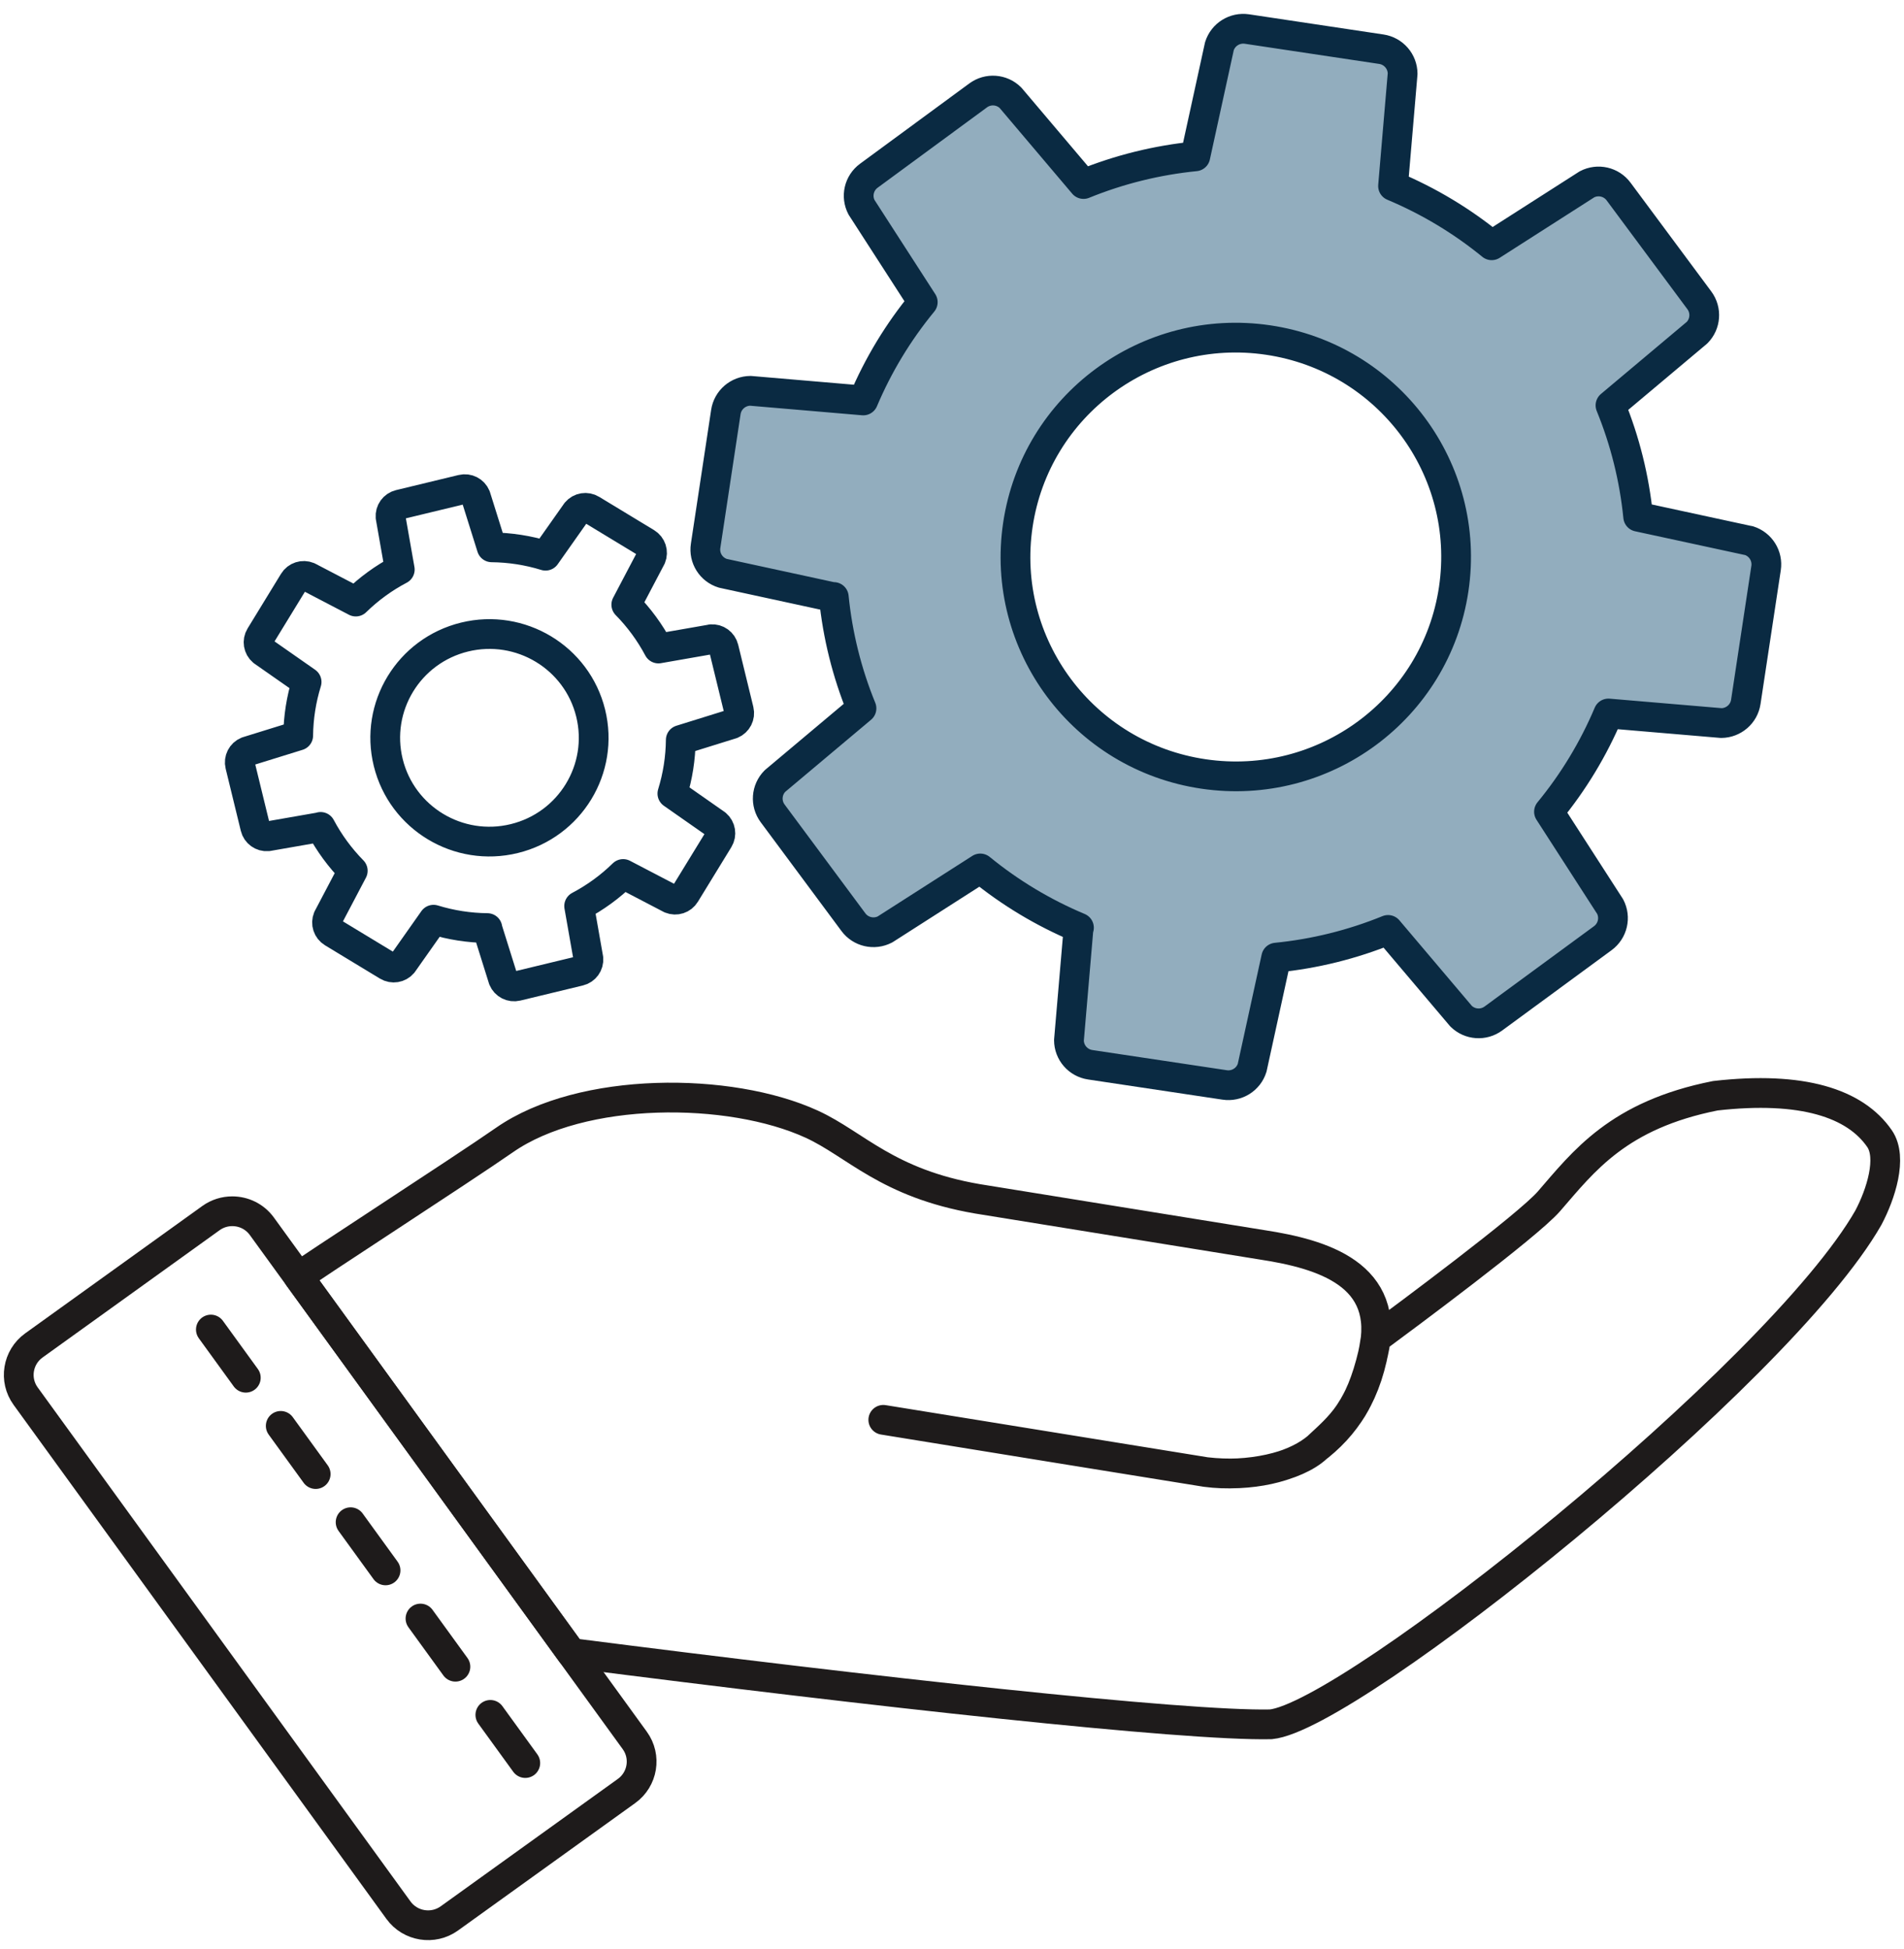 <svg width="128" height="131" viewBox="0 0 128 131" fill="none" xmlns="http://www.w3.org/2000/svg">
<g clip-path="url(#clip0_558_150)">
<path d="M17.605 82.437C17.124 81.773 16.374 81.426 15.615 81.426C15.116 81.426 14.617 81.575 14.184 81.885L2.274 90.448C1.18 91.237 0.931 92.764 1.724 93.855L26.789 128.414C27.582 129.504 29.115 129.752 30.211 128.963L42.118 120.4C43.213 119.616 43.465 118.088 42.672 116.998L17.606 82.439L17.605 82.437Z" stroke="#1E1B1B" stroke-width="2" stroke-linecap="round" stroke-linejoin="round"/>
<path d="M81.066 98.958C84.138 99.316 86.795 98.624 88.313 97.489C90.427 95.907 91.968 93.702 92.482 89.978C94.31 88.629 102.699 82.41 104.131 80.758C106.464 78.07 108.781 74.957 115.319 73.661C121.154 72.998 124.717 74.161 126.356 76.545C127.236 77.826 126.435 80.29 125.607 81.855C119.588 92.4 90.794 115.404 85.433 115.917C79.606 116.044 58.722 113.732 38.413 111.124L20.07 85.835C20.527 85.434 30.983 78.678 33.918 76.635C39.115 73.016 49.067 73.046 54.576 75.575C57.519 76.926 59.633 79.546 65.712 80.591L84.891 83.69C88.862 84.302 93.553 85.663 92.316 90.966C91.412 94.839 90.128 95.831 88.531 97.32C87.154 98.604 83.873 99.331 81.066 98.958ZM81.066 98.958C81.066 98.958 58.621 95.324 59.387 95.449C64.164 96.232 81.066 98.958 81.066 98.958Z" stroke="#1E1B1B" stroke-width="2" stroke-linecap="round" stroke-linejoin="round"/>
<path fill-rule="evenodd" clip-rule="evenodd" d="M117.572 36.346L110.13 34.737C109.873 32.166 109.247 29.645 108.268 27.251L114.086 22.364C114.667 21.778 114.734 20.857 114.244 20.193L108.815 12.879C108.325 12.215 107.422 12.008 106.688 12.391L100.282 16.488C98.276 14.848 96.042 13.508 93.65 12.504L94.294 4.955C94.289 4.13 93.683 3.432 92.865 3.308L83.83 1.952C83.011 1.83 82.225 2.32 81.977 3.106L80.358 10.51C77.775 10.767 75.245 11.393 72.842 12.371L67.934 6.575C67.348 5.991 66.42 5.924 65.755 6.416L58.409 11.814C57.742 12.304 57.534 13.205 57.918 13.935L62.034 20.313C60.388 22.313 59.04 24.538 58.034 26.92L50.451 26.273C49.622 26.278 48.92 26.883 48.797 27.699L47.436 36.693C47.31 37.509 47.802 38.295 48.594 38.539L56.031 40.151L56.053 40.134C56.31 42.705 56.936 45.226 57.915 47.62L52.099 52.505C51.517 53.092 51.45 54.013 51.942 54.677L57.371 61.991C57.861 62.654 58.764 62.862 59.498 62.479L65.902 58.381C67.909 60.021 70.144 61.362 72.535 62.365L72.508 62.38L71.862 69.931C71.865 70.756 72.473 71.456 73.292 71.578L82.326 72.934C83.145 73.059 83.933 72.568 84.178 71.779L85.796 64.376C88.379 64.12 90.913 63.493 93.314 62.514L98.222 68.311C98.81 68.892 99.735 68.957 100.4 68.465L107.752 63.069C108.419 62.577 108.627 61.678 108.246 60.946L104.134 54.568C105.778 52.569 107.123 50.345 108.129 47.964L115.717 48.608C116.543 48.601 117.243 47.998 117.365 47.184L118.727 38.19C118.851 37.375 118.363 36.593 117.574 36.342L117.572 36.346ZM80.91 52.03C72.819 50.838 67.231 43.342 68.428 35.286C69.625 27.229 77.154 21.666 85.246 22.858C93.337 24.05 98.925 31.548 97.728 39.602C96.531 47.658 89.002 53.222 80.91 52.03Z" fill="#92ADBE" stroke="#0A2A42" stroke-width="2" stroke-linecap="round" stroke-linejoin="round"/>
<path fill-rule="evenodd" clip-rule="evenodd" d="M47.813 42.976L44.265 43.596C43.691 42.516 42.964 41.523 42.104 40.649L43.775 37.472C43.924 37.111 43.788 36.697 43.454 36.493L39.763 34.256C39.429 34.052 38.996 34.122 38.744 34.422L36.675 37.357C35.502 36.996 34.283 36.807 33.055 36.794L31.982 33.372C31.833 33.012 31.442 32.813 31.061 32.905L26.859 33.92C26.478 34.012 26.223 34.366 26.255 34.756L26.876 38.287C25.791 38.858 24.796 39.584 23.919 40.44L20.729 38.776C20.368 38.626 19.948 38.761 19.745 39.096L17.498 42.769C17.294 43.101 17.366 43.534 17.665 43.785L20.613 45.845C20.252 47.013 20.061 48.227 20.047 49.451L16.61 50.517C16.247 50.666 16.049 51.057 16.142 51.437L17.161 55.618C17.252 55.997 17.609 56.255 18 56.22L21.547 55.601L21.553 55.589C22.128 56.669 22.855 57.662 23.715 58.537L22.045 61.712C21.896 62.073 22.032 62.487 22.366 62.691L26.057 64.928C26.391 65.132 26.824 65.062 27.076 64.763L29.145 61.827C30.318 62.188 31.537 62.377 32.765 62.39L32.757 62.402L33.829 65.824C33.979 66.185 34.37 66.382 34.751 66.29L38.951 65.276C39.332 65.185 39.589 64.829 39.555 64.44L38.934 60.909C40.019 60.337 41.016 59.612 41.892 58.754L45.083 60.419C45.444 60.568 45.862 60.433 46.063 60.1L48.313 56.427C48.517 56.093 48.446 55.663 48.149 55.409L45.202 53.348C45.563 52.179 45.753 50.965 45.766 49.743L49.205 48.673C49.566 48.523 49.764 48.135 49.672 47.755L48.653 43.574C48.56 43.197 48.206 42.939 47.816 42.971L47.813 42.976ZM34.575 56.373C30.817 57.293 27.022 55.004 26.101 51.263C25.179 47.522 27.476 43.743 31.233 42.825C34.991 41.908 38.786 44.195 39.708 47.936C40.63 51.678 38.333 55.456 34.575 56.373Z" stroke="#0A2A42" stroke-width="2" stroke-linecap="round" stroke-linejoin="round"/>
<path d="M14.176 89.379L35.462 118.725" stroke="#1E1B1B" stroke-width="2" stroke-linecap="round" stroke-linejoin="round" stroke-dasharray="4 4"/>
</g>
<defs>
<clipPath id="clip0_558_150">
<rect width="128" height="130" fill="white" transform="translate(0 0.68)"/>
</clipPath>
</defs>
</svg>

